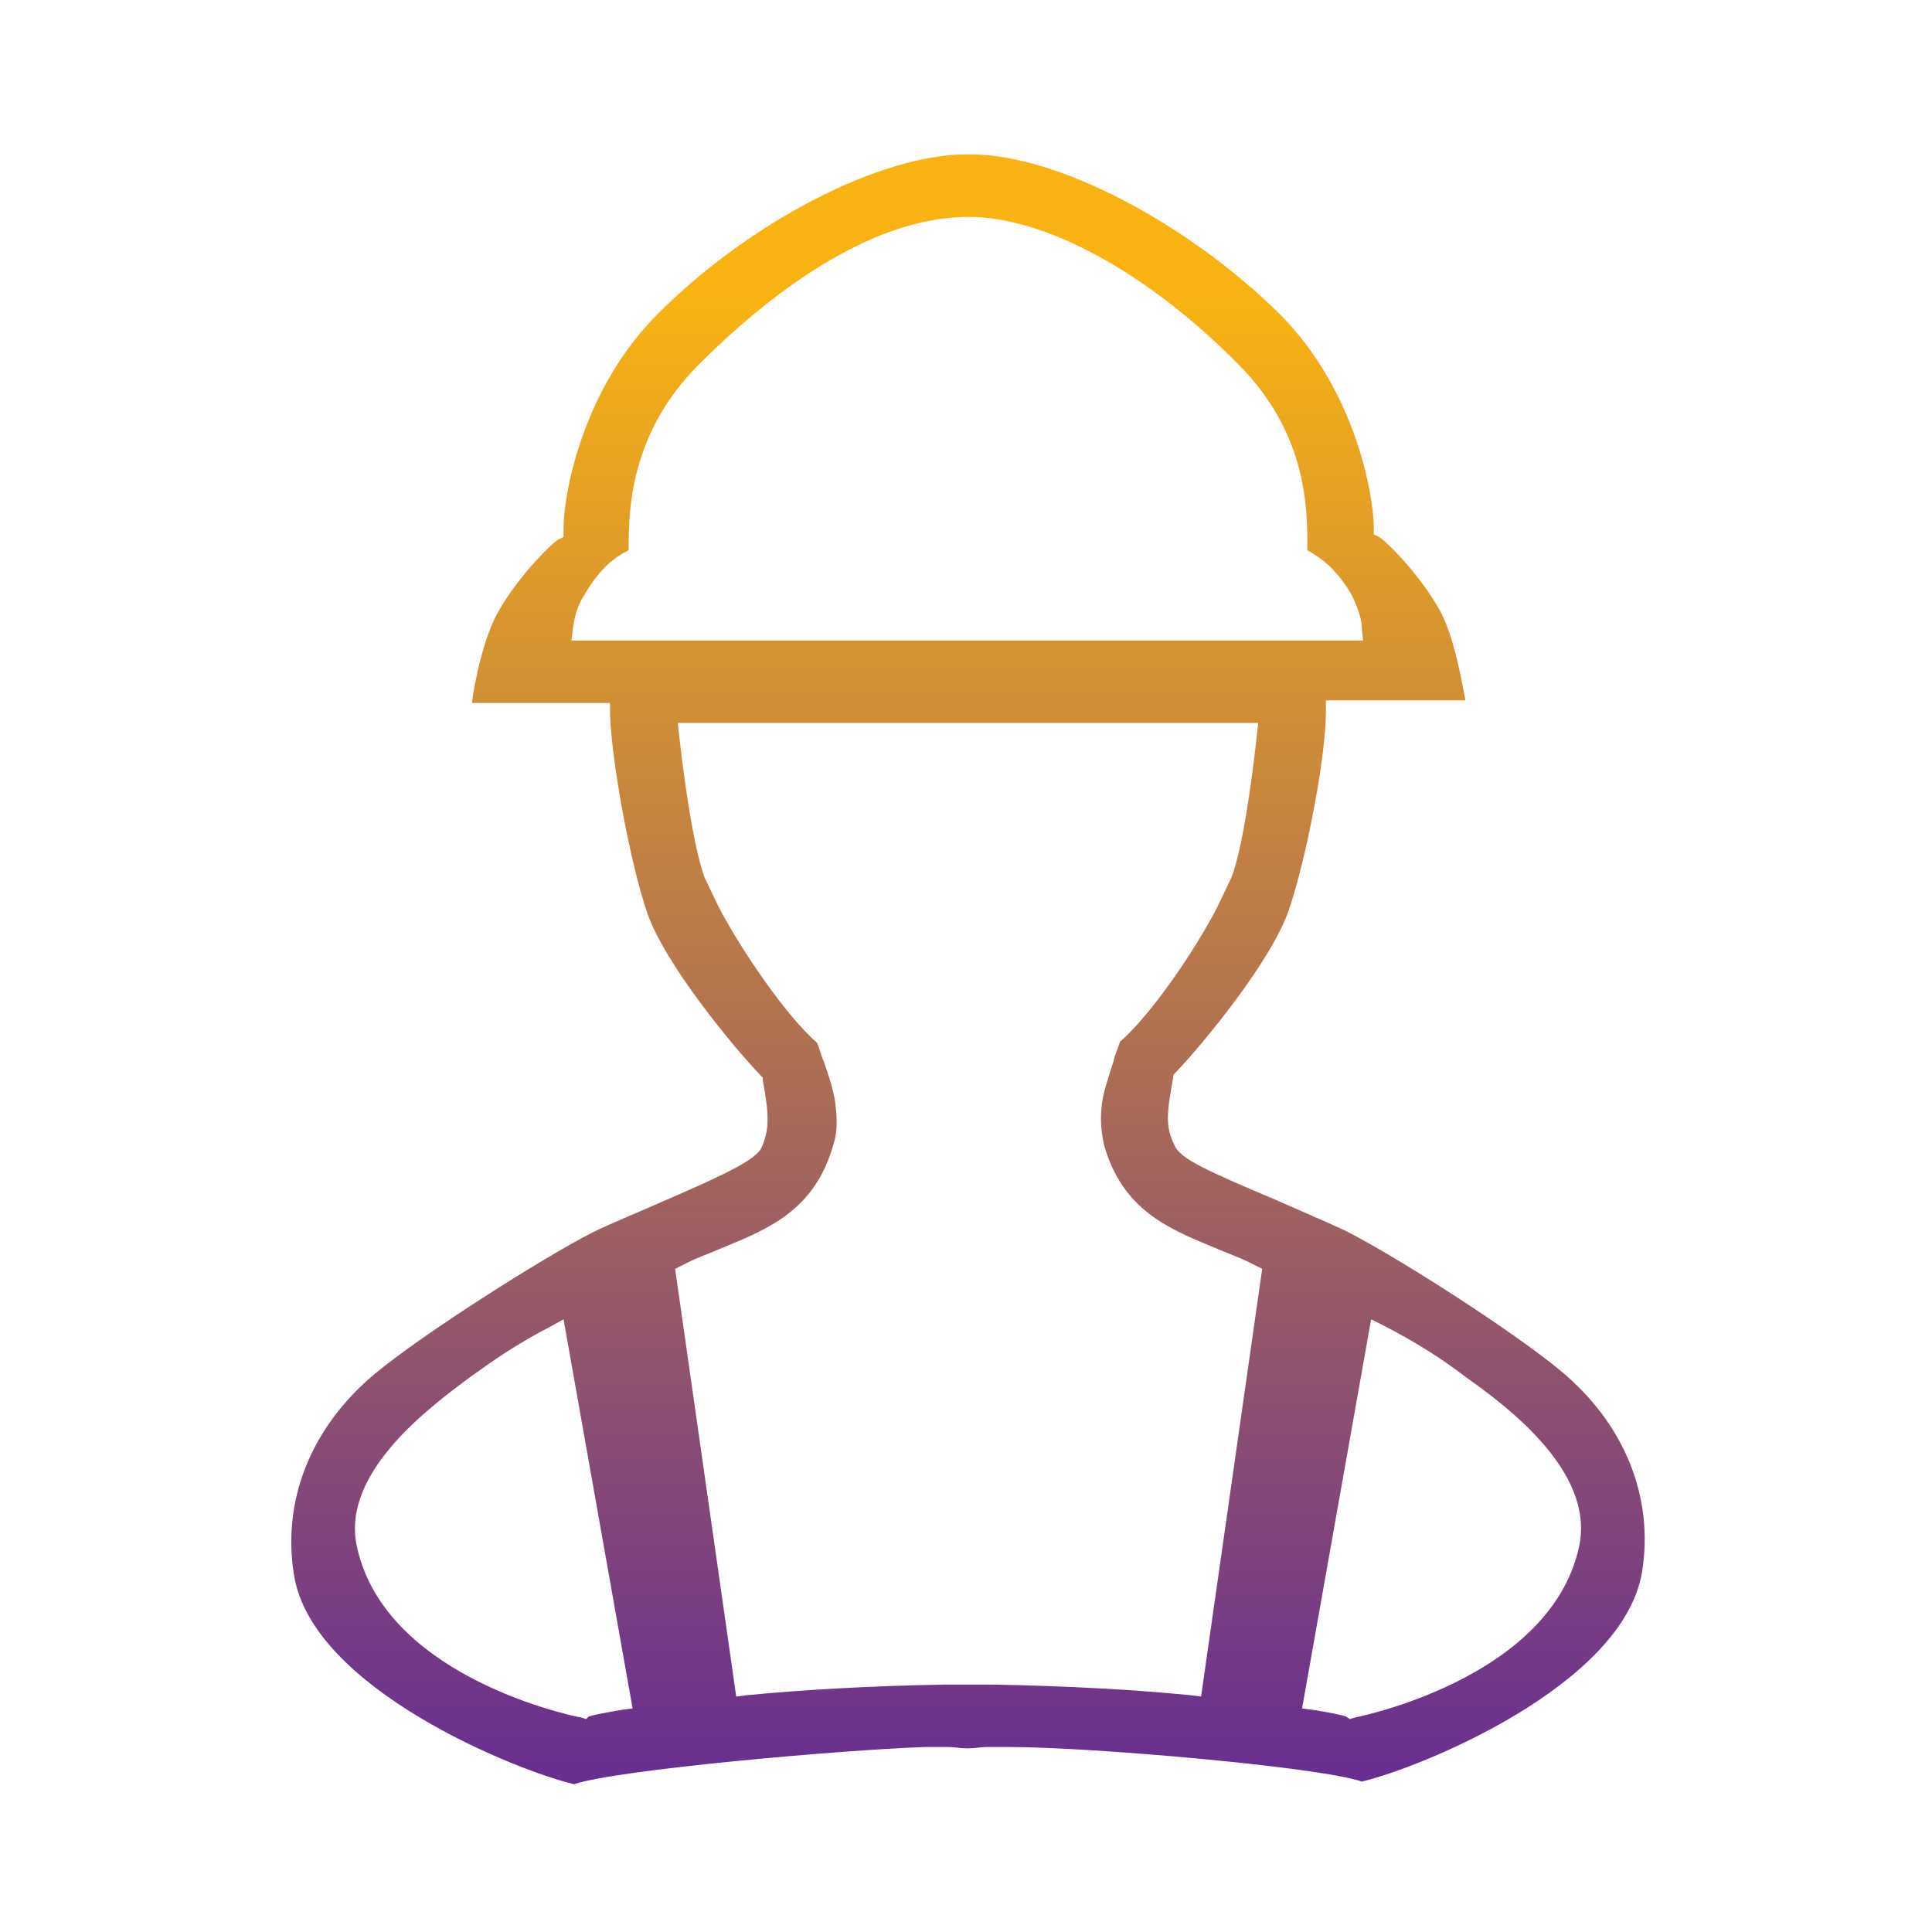 <?xml version="1.0" encoding="UTF-8"?>
<svg xmlns="http://www.w3.org/2000/svg" width="100" height="100" viewBox="0 0 100 100" fill="none">
  <path d="M29.719 92.35C26.762 91.662 16.106 87.4 15.213 81.487C14.594 77.638 16.106 73.856 19.406 71.106C21.881 69.044 28.069 65.125 30.613 63.819C31.575 63.337 32.95 62.788 34.188 62.237C37.694 60.725 39.069 60.038 39.413 59.419C39.825 58.456 39.825 57.769 39.481 55.913V55.775L39.344 55.638C37.9 54.125 34.394 49.862 33.5 47.25C32.606 44.638 31.644 39.344 31.575 36.938V36.388H24.425C24.562 35.288 25.044 32.95 25.8 31.644C26.9 29.719 28.619 28.069 28.894 27.931L29.169 27.794V27.312C29.169 25.731 30.062 20.231 34.05 16.244C38.862 11.431 45.6 7.994 50 7.994H50.275C54.675 7.994 61.413 11.5 66.225 16.244C70.213 20.231 71.106 25.731 71.106 27.312V27.656L71.381 27.794C71.656 27.931 73.375 29.581 74.475 31.506C75.231 32.812 75.644 35.15 75.85 36.25H68.631V36.8C68.631 39.206 67.6 44.5 66.706 47.112C65.812 49.725 62.306 53.987 60.862 55.5L60.725 55.638V55.775C60.381 57.631 60.312 58.319 60.794 59.281C61.069 59.969 62.444 60.587 66.019 62.1C67.256 62.65 68.562 63.2 69.594 63.681C72.206 64.987 78.325 68.906 80.8 70.969C84.1 73.719 85.612 77.5 84.994 81.35C84.031 87.263 73.444 91.525 70.487 92.213C68.287 91.456 56.462 90.425 52.269 90.425H51.031C50.756 90.425 50.481 90.494 50.069 90.494C49.725 90.494 49.381 90.425 49.106 90.425H47.869C43.744 90.562 31.919 91.594 29.719 92.35ZM69.869 88.981L70.075 88.912C71.106 88.706 80.456 86.575 81.763 79.906C82.45 76.125 78.05 72.825 75.919 71.312C74.475 70.213 73.237 69.456 71.656 68.631L70.969 68.287L67.394 88.431L67.944 88.5C68.838 88.638 69.456 88.775 69.662 88.844L69.869 88.981ZM28.55 68.631C26.694 69.594 25.525 70.419 24.288 71.312C22.156 72.894 17.756 76.194 18.444 79.906C19.75 86.575 29.031 88.706 30.131 88.912L30.337 88.981L30.475 88.844C30.681 88.775 31.369 88.638 32.194 88.5L32.744 88.431L29.169 68.287L28.55 68.631ZM51.375 87.194C55.294 87.263 58.869 87.469 61.619 87.744L62.169 87.812L65.331 65.675L64.644 65.331C64.094 65.056 63.475 64.85 62.856 64.575C60.519 63.612 58.112 62.65 57.15 59.281C57.013 58.663 56.944 58.044 57.013 57.356C57.081 56.531 57.356 55.844 57.631 54.95C57.7 54.606 57.837 54.331 57.975 53.919C59.556 52.544 61.825 49.244 62.994 46.975L63.75 45.394C64.3 43.95 64.781 40.581 65.056 38.038L65.125 37.419H35.081L35.15 38.038C35.562 41.75 36.044 44.225 36.456 45.394L37.212 46.975C38.45 49.312 40.719 52.612 42.3 53.987C42.438 54.331 42.506 54.675 42.644 54.95C42.919 55.775 43.194 56.531 43.263 57.356C43.331 58.044 43.331 58.663 43.125 59.281C42.163 62.65 39.756 63.612 37.419 64.575C36.8 64.85 36.181 65.056 35.631 65.331L34.944 65.675L38.106 87.812L38.656 87.744C41.475 87.469 44.981 87.263 48.9 87.194H51.375ZM32.538 28.481C31.988 28.756 31.163 29.238 30.269 30.75C29.788 31.506 29.719 32.125 29.65 32.538L29.581 33.156H70.556L70.487 32.538C70.487 32.125 70.35 31.575 69.938 30.75C69.044 29.238 68.15 28.756 67.669 28.481C67.669 26.488 67.737 22.5 64.094 18.856C59.35 14.044 54.056 11.225 50.138 11.225C44.913 11.225 39.619 15.419 36.181 18.856C32.538 22.5 32.538 26.556 32.538 28.481Z" fill="url(#paint0_linear_38_118)"></path>
  <defs>
    <linearGradient id="paint0_linear_38_118" x1="50.103" y1="7.994" x2="50.103" y2="92.35" gradientUnits="userSpaceOnUse">
      <stop offset="0.088" stop-color="#F8B313"></stop>
      <stop offset="1" stop-color="#672D91"></stop>
    </linearGradient>
  </defs>
</svg>
